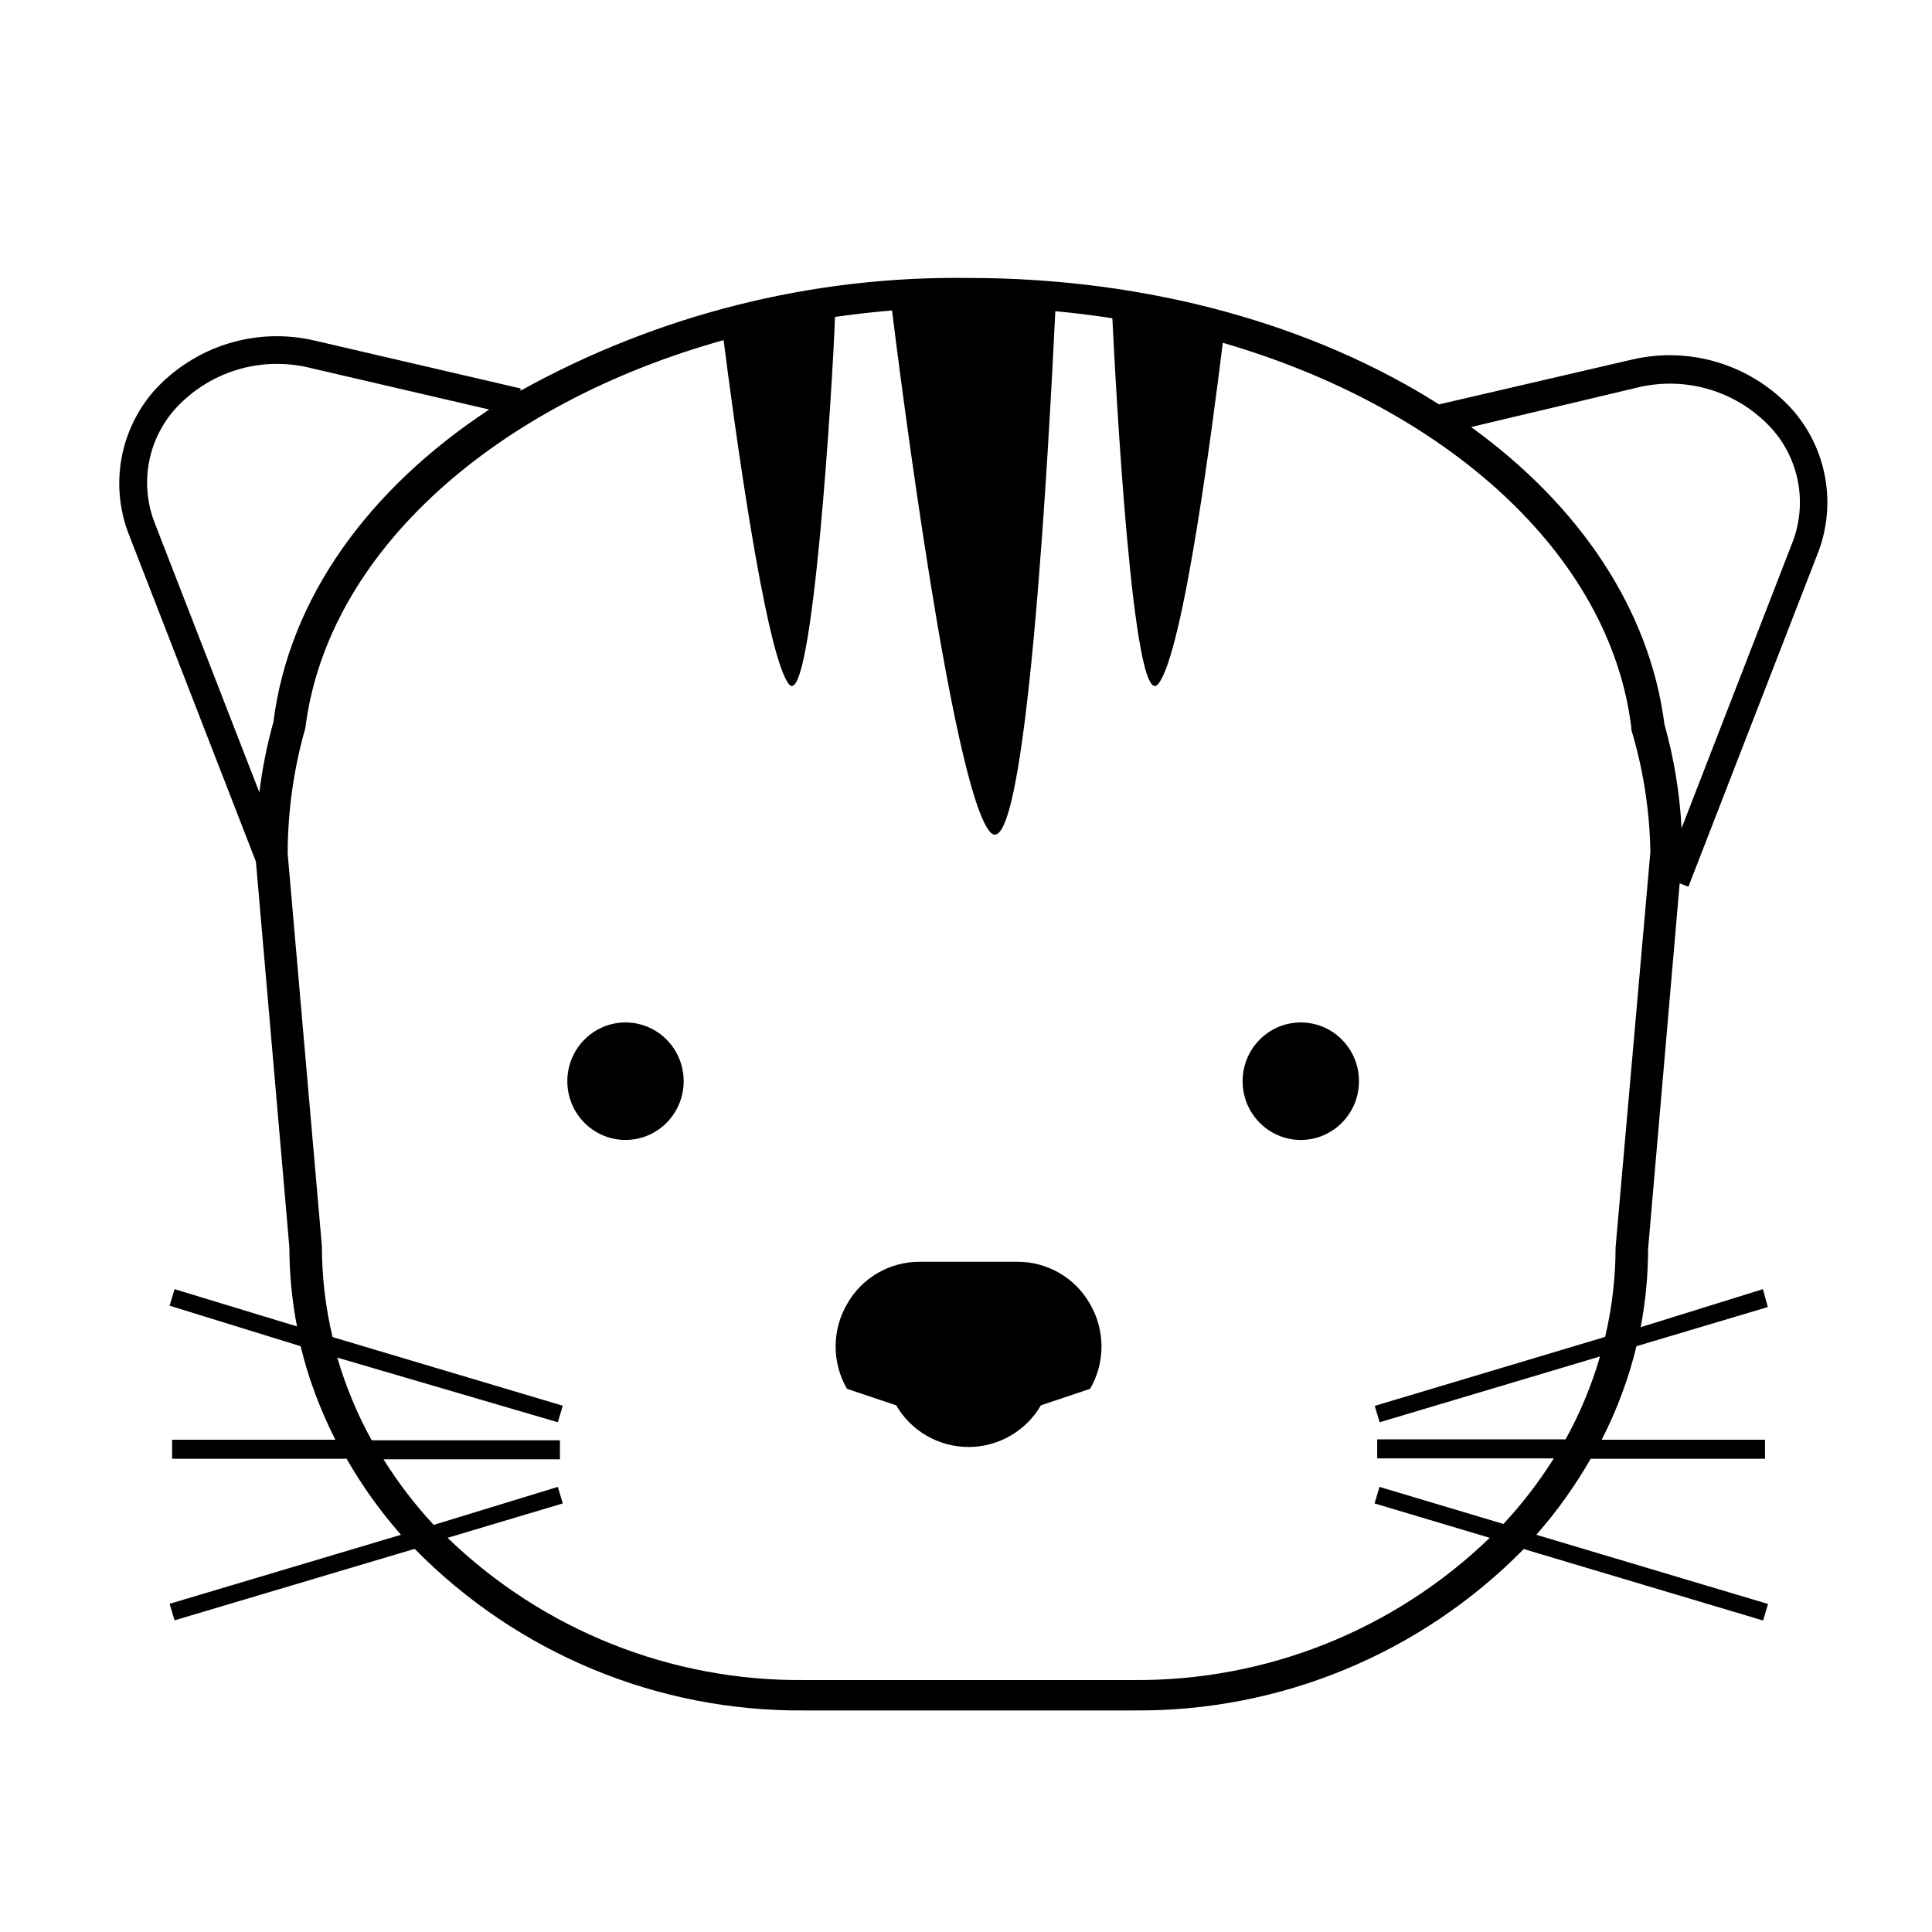 <?xml version="1.0" encoding="UTF-8"?>
<!-- The Best Svg Icon site in the world: iconSvg.co, Visit us! https://iconsvg.co -->
<svg fill="#000000" width="800px" height="800px" version="1.1" viewBox="144 144 512 512" xmlns="http://www.w3.org/2000/svg">
 <g>
  <path d="m413.75 478.39h-26.047c-3.918-0.012-7.769 1.02-11.156 2.996-3.383 1.977-6.176 4.82-8.09 8.238-1.973 3.406-3.012 7.273-3.012 11.211s1.039 7.805 3.012 11.211l13.047 4.383c3.969 6.832 11.27 11.035 19.172 11.035 7.898 0 15.203-4.203 19.168-11.035l13.047-4.383h0.004c1.973-3.406 3.012-7.273 3.012-11.211s-1.039-7.805-3.012-11.211c-1.906-3.402-4.684-6.238-8.051-8.211-3.363-1.977-7.195-3.019-11.094-3.023z"/>
  <path d="m589.13 378.08 2.316 0.906 34.41-88.672v0.004c2.379-6.289 3.016-13.102 1.836-19.719-1.18-6.617-4.129-12.789-8.535-17.867-5.269-5.883-12.031-10.238-19.566-12.594-7.539-2.359-15.574-2.641-23.258-0.809l-50.984 11.84c-32.898-20.906-76.629-33.504-124.64-33.504h-0.004c-41.512-0.582-82.453 9.719-118.75 29.879v-0.605l-54.414-12.645c-7.684-1.832-15.719-1.555-23.254 0.805-7.539 2.359-14.301 6.711-19.57 12.594-4.402 5.078-7.352 11.254-8.531 17.871-1.18 6.617-0.547 13.43 1.832 19.715l33.805 87.059 8.867 102.22c0.008 7.035 0.68 14.051 2.016 20.957l-32.445-9.875-1.309 4.383 34.711 10.734c2.098 8.594 5.191 16.91 9.223 24.785h-43.277v5.039h46.25-0.004c4.109 7.188 8.938 13.938 14.41 20.152l-61.312 18.289 1.309 4.383 63.633-18.945c27.184 27.707 64.465 43.168 103.28 42.824h87.16-0.004c38.875 0.395 76.234-15.047 103.48-42.773l63.43 18.941 1.309-4.383-61.414-18.336c5.473-6.211 10.301-12.965 14.41-20.152h46.199v-5.039h-43.277c4.035-7.871 7.129-16.191 9.219-24.785l34.812-10.379-1.309-4.738-32.395 10.078c1.305-6.809 1.961-13.723 1.965-20.656zm-11.133-131.39c6.375-1.539 13.047-1.332 19.316 0.602 6.269 1.93 11.898 5.519 16.301 10.383 3.59 4.055 5.992 9.027 6.934 14.363 0.941 5.332 0.391 10.824-1.594 15.867l-29.32 75.57c-0.492-9.309-2.012-18.535-4.535-27.508-3.981-30.832-22.773-58.191-51.238-78.797zm-365.26 107.31-27.711-71.34c-1.984-5.039-2.535-10.531-1.594-15.867 0.941-5.332 3.344-10.305 6.934-14.359 4.402-4.867 10.031-8.453 16.301-10.387 6.269-1.934 12.941-2.137 19.32-0.598l47.66 11.082c-31.891 21.008-53.051 49.926-57.184 82.777-1.711 6.129-2.957 12.375-3.727 18.691zm359.41 120.56c-0.004 7.988-0.938 15.953-2.769 23.73l-61.062 18.285 1.312 4.336 58.391-17.434c-2.215 7.637-5.273 15.004-9.121 21.965h-49.926v5.039h46.805c-3.891 6.203-8.363 12.023-13.352 17.383l-32.848-9.824-1.309 4.383 30.531 9.117h-0.004c-25.355 24.484-59.32 38.02-94.562 37.688h-87.059c-35.25 0.348-69.219-13.188-94.566-37.688l30.531-9.117-1.309-4.383-32.898 10.074c-4.973-5.359-9.426-11.18-13.301-17.379h46.754v-5.039h-49.879c-3.84-6.945-6.898-14.297-9.117-21.914l58.441 17.129 1.309-4.383-61.012-18.188c-1.871-7.891-2.816-15.973-2.82-24.082l-9.07-104.04c0.02-11.262 1.598-22.469 4.688-33.301 5.844-46.805 50.633-86 110.84-102.78 2.519 19.852 10.984 83.129 17.281 91.141 6.293 8.008 11.684-80.965 12.238-97.289 4.938-0.707 9.977-1.277 15.113-1.715 2.168 17.582 15.871 125.4 25.797 137.99 9.926 12.594 16.02-107.87 17.48-137.79 5.106 0.469 10.145 1.09 15.113 1.863 0.855 17.281 5.441 105.45 12.191 96.883 6.754-8.559 14.512-69.77 17.082-90.375 58.996 17.129 102.68 55.871 108.27 102.07v0.504c3.156 10.5 4.852 21.383 5.039 32.344z"/>
  <path d="m504.14 430.53c0 8.598-6.902 15.566-15.418 15.566s-15.414-6.969-15.414-15.566c0-8.602 6.898-15.57 15.414-15.57s15.418 6.969 15.418 15.57"/>
  <path d="m325.18 430.53c0 8.598-6.902 15.566-15.418 15.566s-15.414-6.969-15.414-15.566c0-8.602 6.898-15.57 15.414-15.57s15.418 6.969 15.418 15.57"/>
 </g>
</svg>